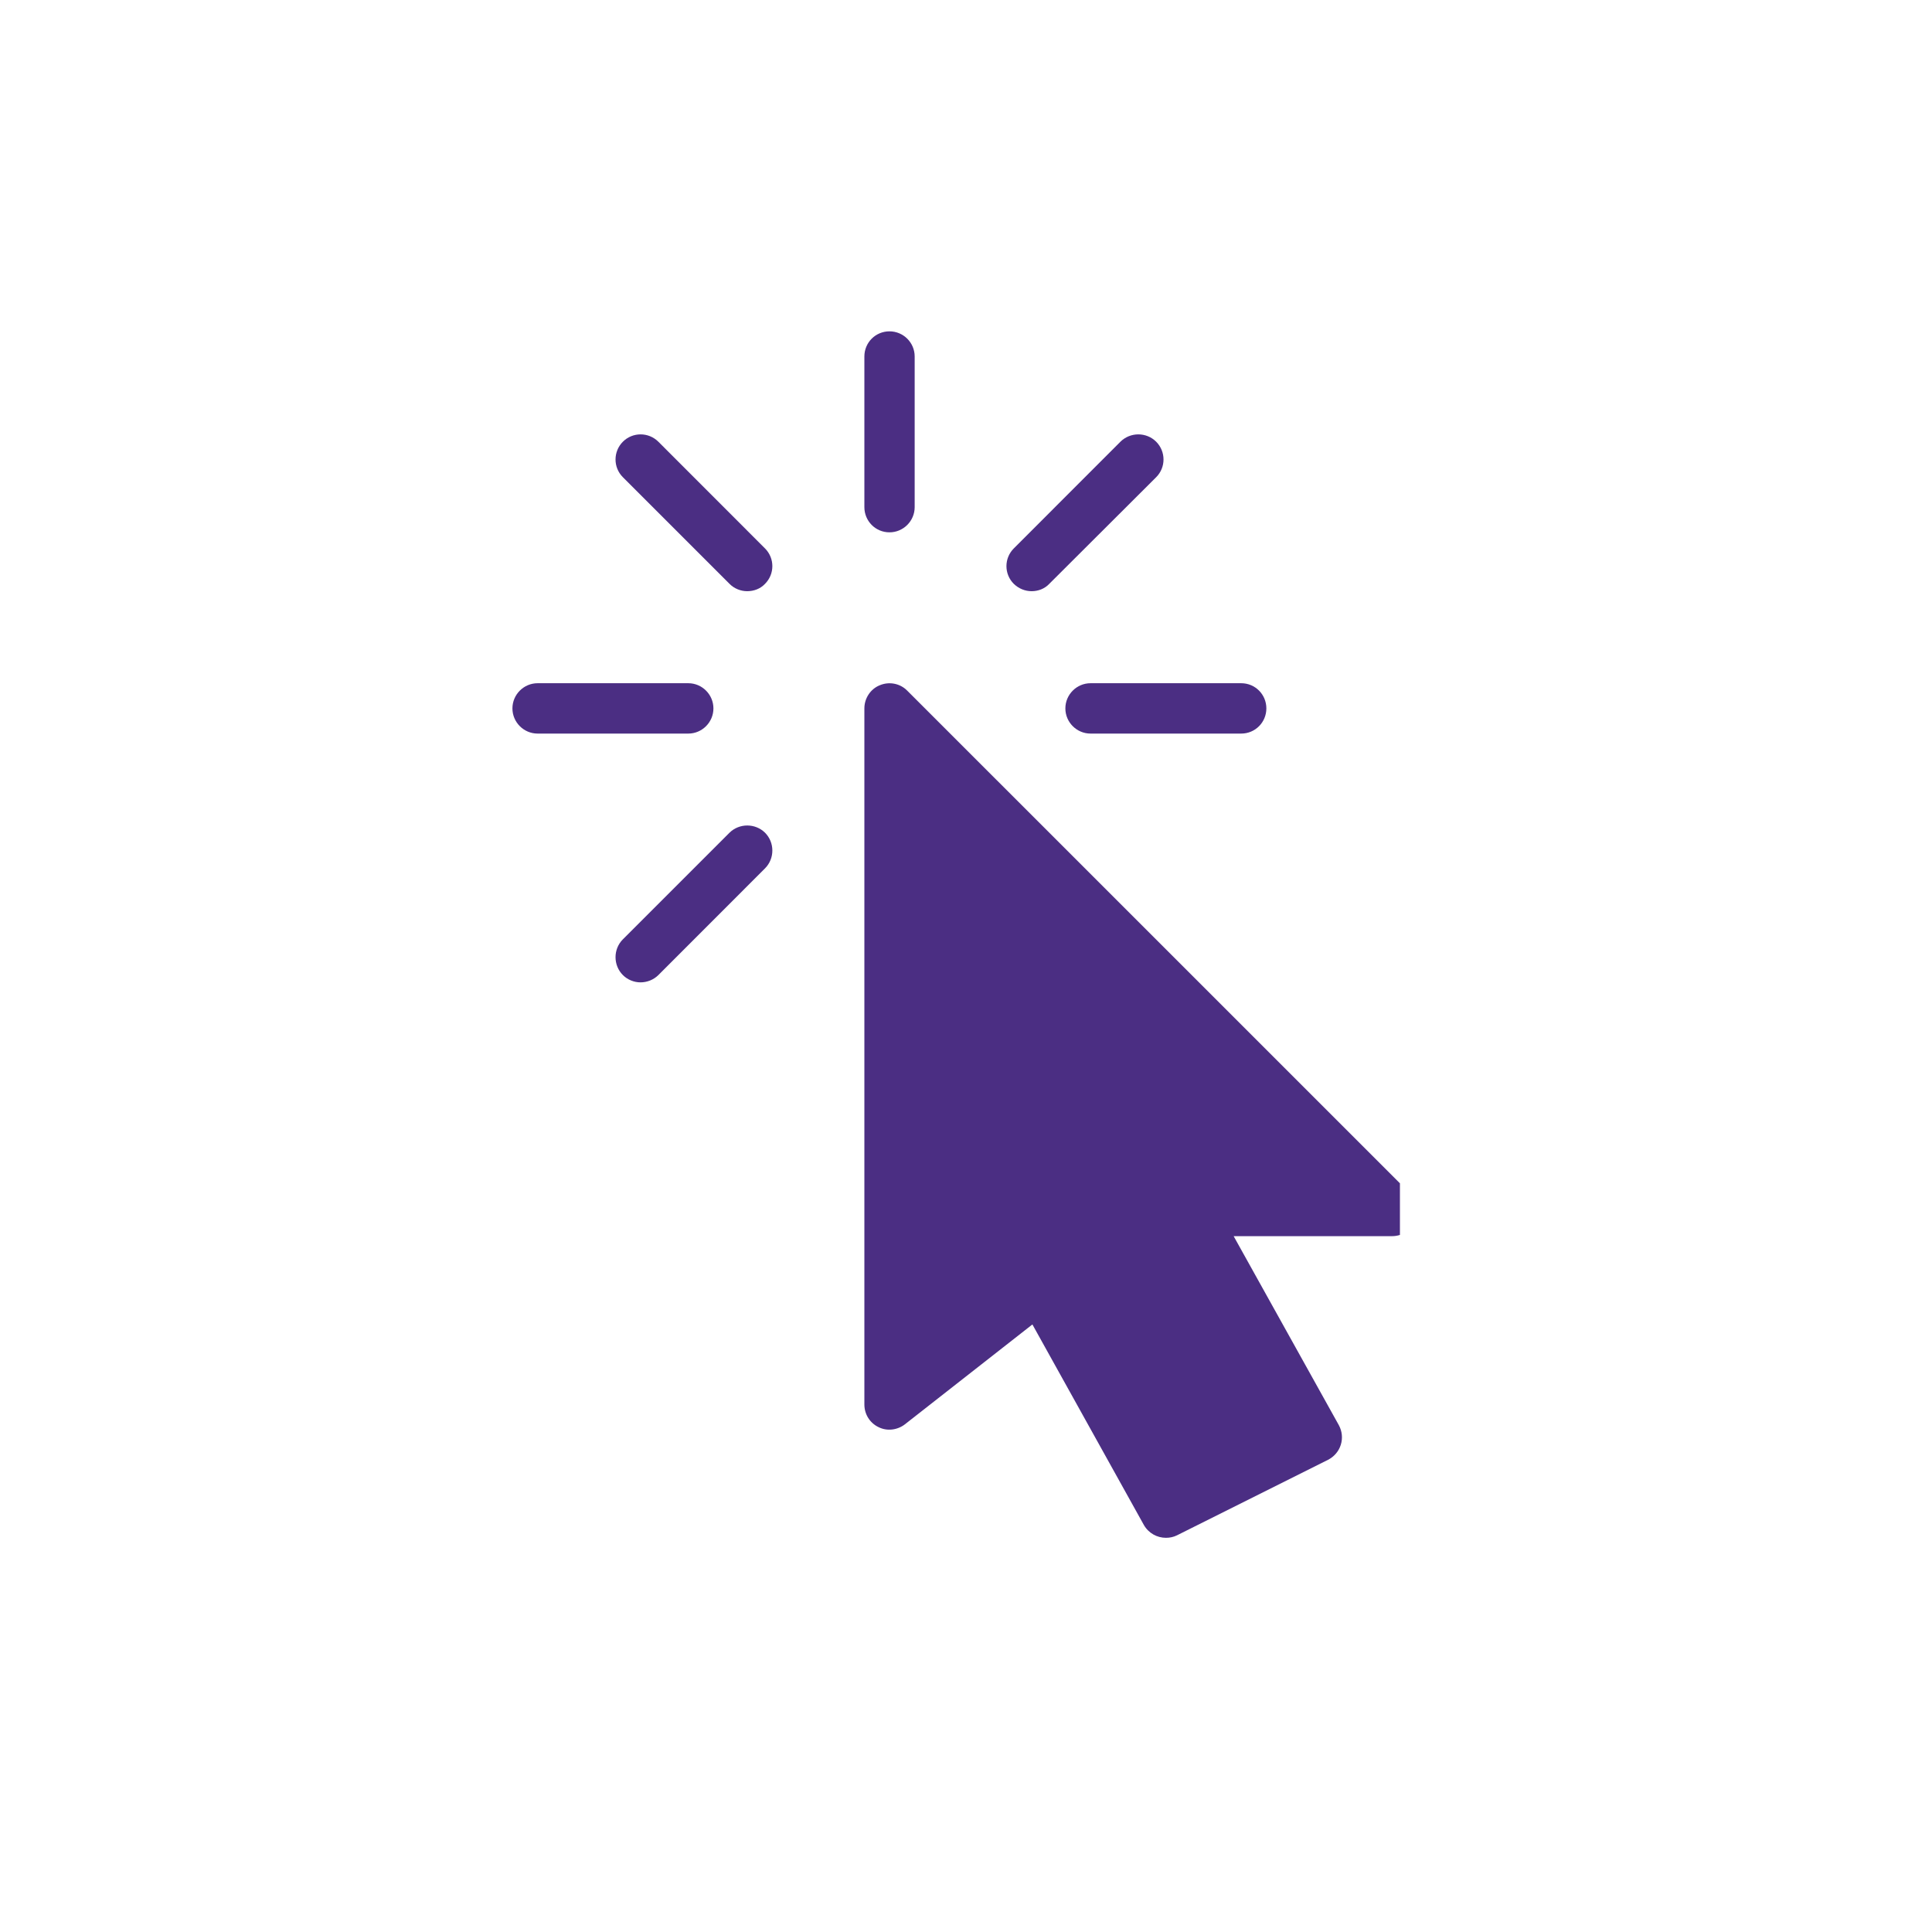 <svg xmlns="http://www.w3.org/2000/svg" xmlns:xlink="http://www.w3.org/1999/xlink" width="40" zoomAndPan="magnify" viewBox="0 0 30 30" height="40" preserveAspectRatio="xMidYMid meet" version="1.0"><defs><clipPath id="239e3f3662"><path d="M 13 10 L 21.738 10 L 21.738 24 L 13 24 Z M 13 10 " clip-rule="nonzero"/></clipPath><clipPath id="72c523a079"><path d="M 13 5.145 L 15 5.145 L 15 9 L 13 9 Z M 13 5.145 " clip-rule="nonzero"/></clipPath><clipPath id="83109d246b"><path d="M 7.949 10 L 12 10 L 12 12 L 7.949 12 Z M 7.949 10 " clip-rule="nonzero"/></clipPath></defs><g clip-path="url(#239e3f3662)"><path fill="#4b2e83" d="M 21.895 18.531 L 14.086 10.723 C 13.977 10.613 13.809 10.578 13.66 10.641 C 13.516 10.699 13.422 10.844 13.422 11 L 13.422 21.809 C 13.422 21.957 13.504 22.094 13.641 22.16 C 13.773 22.227 13.934 22.207 14.051 22.117 L 16.031 20.566 L 17.762 23.68 C 17.836 23.809 17.969 23.879 18.105 23.879 C 18.164 23.879 18.223 23.867 18.277 23.84 L 20.621 22.668 C 20.715 22.621 20.789 22.535 20.82 22.434 C 20.852 22.332 20.84 22.223 20.789 22.129 L 19.156 19.195 L 21.617 19.195 C 21.773 19.195 21.918 19.102 21.977 18.957 C 22.039 18.809 22.004 18.641 21.895 18.531 Z M 21.895 18.531 " fill-opacity="1" fill-rule="nonzero"/></g><g clip-path="url(#72c523a079)"><path fill="#4b2e83" d="M 13.812 5.145 C 13.594 5.145 13.422 5.32 13.422 5.535 L 13.422 7.875 C 13.422 8.09 13.594 8.266 13.812 8.266 C 14.027 8.266 14.203 8.09 14.203 7.875 L 14.203 5.535 C 14.203 5.32 14.027 5.145 13.812 5.145 Z M 13.812 5.145 " fill-opacity="1" fill-rule="nonzero"/></g><g clip-path="url(#83109d246b)"><path fill="#4b2e83" d="M 10.688 10.609 L 8.348 10.609 C 8.133 10.609 7.957 10.785 7.957 11 C 7.957 11.215 8.133 11.391 8.348 11.391 L 10.688 11.391 C 10.902 11.391 11.078 11.215 11.078 11 C 11.078 10.785 10.902 10.609 10.688 10.609 Z M 10.688 10.609 " fill-opacity="1" fill-rule="nonzero"/></g><path fill="#4b2e83" d="M 19.273 10.609 L 16.934 10.609 C 16.719 10.609 16.543 10.785 16.543 11 C 16.543 11.215 16.719 11.391 16.934 11.391 L 19.273 11.391 C 19.492 11.391 19.664 11.215 19.664 11 C 19.664 10.785 19.492 10.609 19.273 10.609 Z M 19.273 10.609 " fill-opacity="1" fill-rule="nonzero"/><path fill="#4b2e83" d="M 11.879 8.516 L 10.223 6.859 C 10.07 6.707 9.824 6.707 9.672 6.859 C 9.52 7.012 9.52 7.258 9.672 7.41 L 11.328 9.066 C 11.402 9.141 11.504 9.18 11.602 9.18 C 11.703 9.18 11.805 9.145 11.879 9.066 C 12.031 8.914 12.031 8.668 11.879 8.516 Z M 11.879 8.516 " fill-opacity="1" fill-rule="nonzero"/><path fill="#4b2e83" d="M 11.879 12.93 C 11.727 12.781 11.48 12.781 11.328 12.93 L 9.672 14.586 C 9.52 14.738 9.52 14.988 9.672 15.141 C 9.746 15.215 9.848 15.254 9.945 15.254 C 10.047 15.254 10.148 15.215 10.223 15.141 L 11.879 13.484 C 12.031 13.332 12.031 13.082 11.879 12.93 Z M 11.879 12.93 " fill-opacity="1" fill-rule="nonzero"/><path fill="#4b2e83" d="M 17.953 6.859 C 17.801 6.707 17.551 6.707 17.398 6.859 L 15.742 8.516 C 15.59 8.668 15.59 8.914 15.742 9.066 C 15.82 9.141 15.918 9.18 16.02 9.18 C 16.117 9.18 16.219 9.145 16.293 9.066 L 17.953 7.41 C 18.105 7.258 18.105 7.012 17.953 6.859 Z M 17.953 6.859 " fill-opacity="1" fill-rule="nonzero"/></svg>